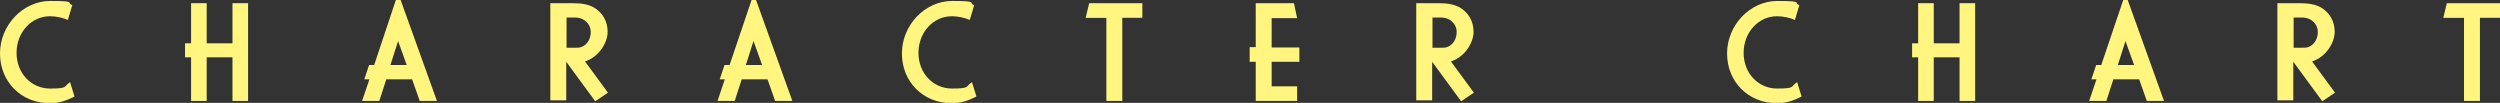 <?xml version="1.0" encoding="UTF-8"?>
<svg id="_レイヤー_1" data-name="レイヤー_1" xmlns="http://www.w3.org/2000/svg" version="1.1" viewBox="0 0 785 32.3">
  <rect x="0" y="0" width="785" height="32.3" fill="#333333" stroke="none"/>
  <!-- Generator: Adobe Illustrator 29.5.1, SVG Export Plug-In . SVG Version: 2.1.0 Build 141)  -->
  <defs>
    <style>
      .st0 {
        fill: #fff57f;
      }
    </style>
  </defs>
  <path class="st0" d="M21.4,6.3c-1.8-.8-4-1.2-5.7-1.2-5.9,0-10.5,5.1-10.5,11.5s4.6,11.2,10.5,11.2,4.1-.6,6.3-2l1.4,4.5c-2.9,1.5-5.1,2.1-7.8,2.1-8.9,0-15.6-6.7-15.6-15.6S7.2.3,15.8.3s4.8.6,6.9,1.3l-1.4,4.7Z"/>
  <path class="st0" d="M64.9,1v12.6h8.1V1h4.9v30.7h-4.9v-13.7h-8.1v13.7h-4.9v-13.7h-1.9v-4.4h1.9V1h4.9Z"/>
  <path class="st0" d="M125.8,0l11.4,31.7h-5.4l-2.4-6.8h-8.1l-2.2,6.8h-5.4l2.3-6.8h-1.6l1.5-4.5h1.6L124.3,0h1.4ZM122.6,20.4h5.1l-2.7-7.5-2.4,7.5Z"/>
  <path class="st0" d="M179.8,1c2.9,0,4.9.4,6.6,1.3,2.8,1.6,4.4,4.4,4.4,7.7s-2.6,7.8-7.1,9.3l7.2,9.8-4,2.7-9.1-12.4v12.1h-5V1h6.9ZM179.8,15c1.7,0,2.2,0,2.9-.3,1.7-.7,2.8-2.5,2.8-4.7s-1.8-4.5-5-4.5h-2.6v9.5h1.9Z"/>
  <path class="st0" d="M237.4,0l11.4,31.7h-5.4l-2.4-6.8h-8.1l-2.2,6.8h-5.4l2.3-6.8h-1.6l1.5-4.5h1.6l6.9-20.4h1.4ZM234.2,20.4h5.1l-2.7-7.5-2.4,7.5Z"/>
  <path class="st0" d="M304.6,6.3c-1.8-.8-4-1.2-5.7-1.2-5.9,0-10.5,5.1-10.5,11.5s4.6,11.2,10.5,11.2,4.1-.6,6.3-2l1.4,4.5c-2.9,1.5-5.1,2.1-7.8,2.1-8.9,0-15.6-6.7-15.6-15.6S290.4.3,299,.3s4.8.6,6.9,1.3l-1.4,4.7Z"/>
  <path class="st0" d="M358.7,1v4.6h-6.3v26.1h-5V5.6h-6.5l1.1-4.6h16.7Z"/>
  <path class="st0" d="M406.3,1l1,4.7h-8v9.2h8.7v4.5h-8.7v7.7h8v4.6h-13v-12.3h-1.9v-4.6h1.9V1h12.1Z"/>
  <path class="st0" d="M451.7,1c2.9,0,4.9.4,6.6,1.3,2.8,1.6,4.4,4.4,4.4,7.7s-2.6,7.8-7.1,9.3l7.2,9.8-4,2.7-9.1-12.4v12.1h-5V1h6.9ZM451.7,15c1.7,0,2.2,0,2.9-.3,1.7-.7,2.8-2.5,2.8-4.7s-1.8-4.5-5-4.5h-2.6v9.5h1.9Z"/>
  <path class="st0" d="M563.7,6.3c-1.8-.8-4-1.2-5.7-1.2-5.9,0-10.5,5.1-10.5,11.5s4.6,11.2,10.5,11.2,4.1-.6,6.3-2l1.4,4.5c-2.9,1.5-5.1,2.1-7.8,2.1-8.9,0-15.6-6.7-15.6-15.6s7.2-16.5,15.8-16.5,4.8.6,6.9,1.3l-1.4,4.7Z"/>
  <path class="st0" d="M607.2,1v12.6h8.1V1h4.9v30.7h-4.9v-13.7h-8.1v13.7h-4.9v-13.7h-1.9v-4.4h1.9V1h4.9Z"/>
  <path class="st0" d="M668.1,0l11.4,31.7h-5.4l-2.4-6.8h-8.1l-2.2,6.8h-5.4l2.3-6.8h-1.6l1.5-4.5h1.6l6.9-20.4h1.4ZM665,20.4h5.1l-2.7-7.5-2.4,7.5Z"/>
  <path class="st0" d="M722.1,1c2.9,0,4.9.4,6.6,1.3,2.8,1.6,4.4,4.4,4.4,7.7s-2.6,7.8-7.1,9.3l7.2,9.8-4,2.7-9.1-12.4v12.1h-5V1h6.9ZM722.1,15c1.7,0,2.2,0,2.9-.3,1.7-.7,2.8-2.5,2.8-4.7s-1.8-4.5-5-4.5h-2.6v9.5h1.9Z"/>
  <path class="st0" d="M785,1v4.6h-6.3v26.1h-5V5.6h-6.5l1.1-4.6h16.7Z"/>
</svg>